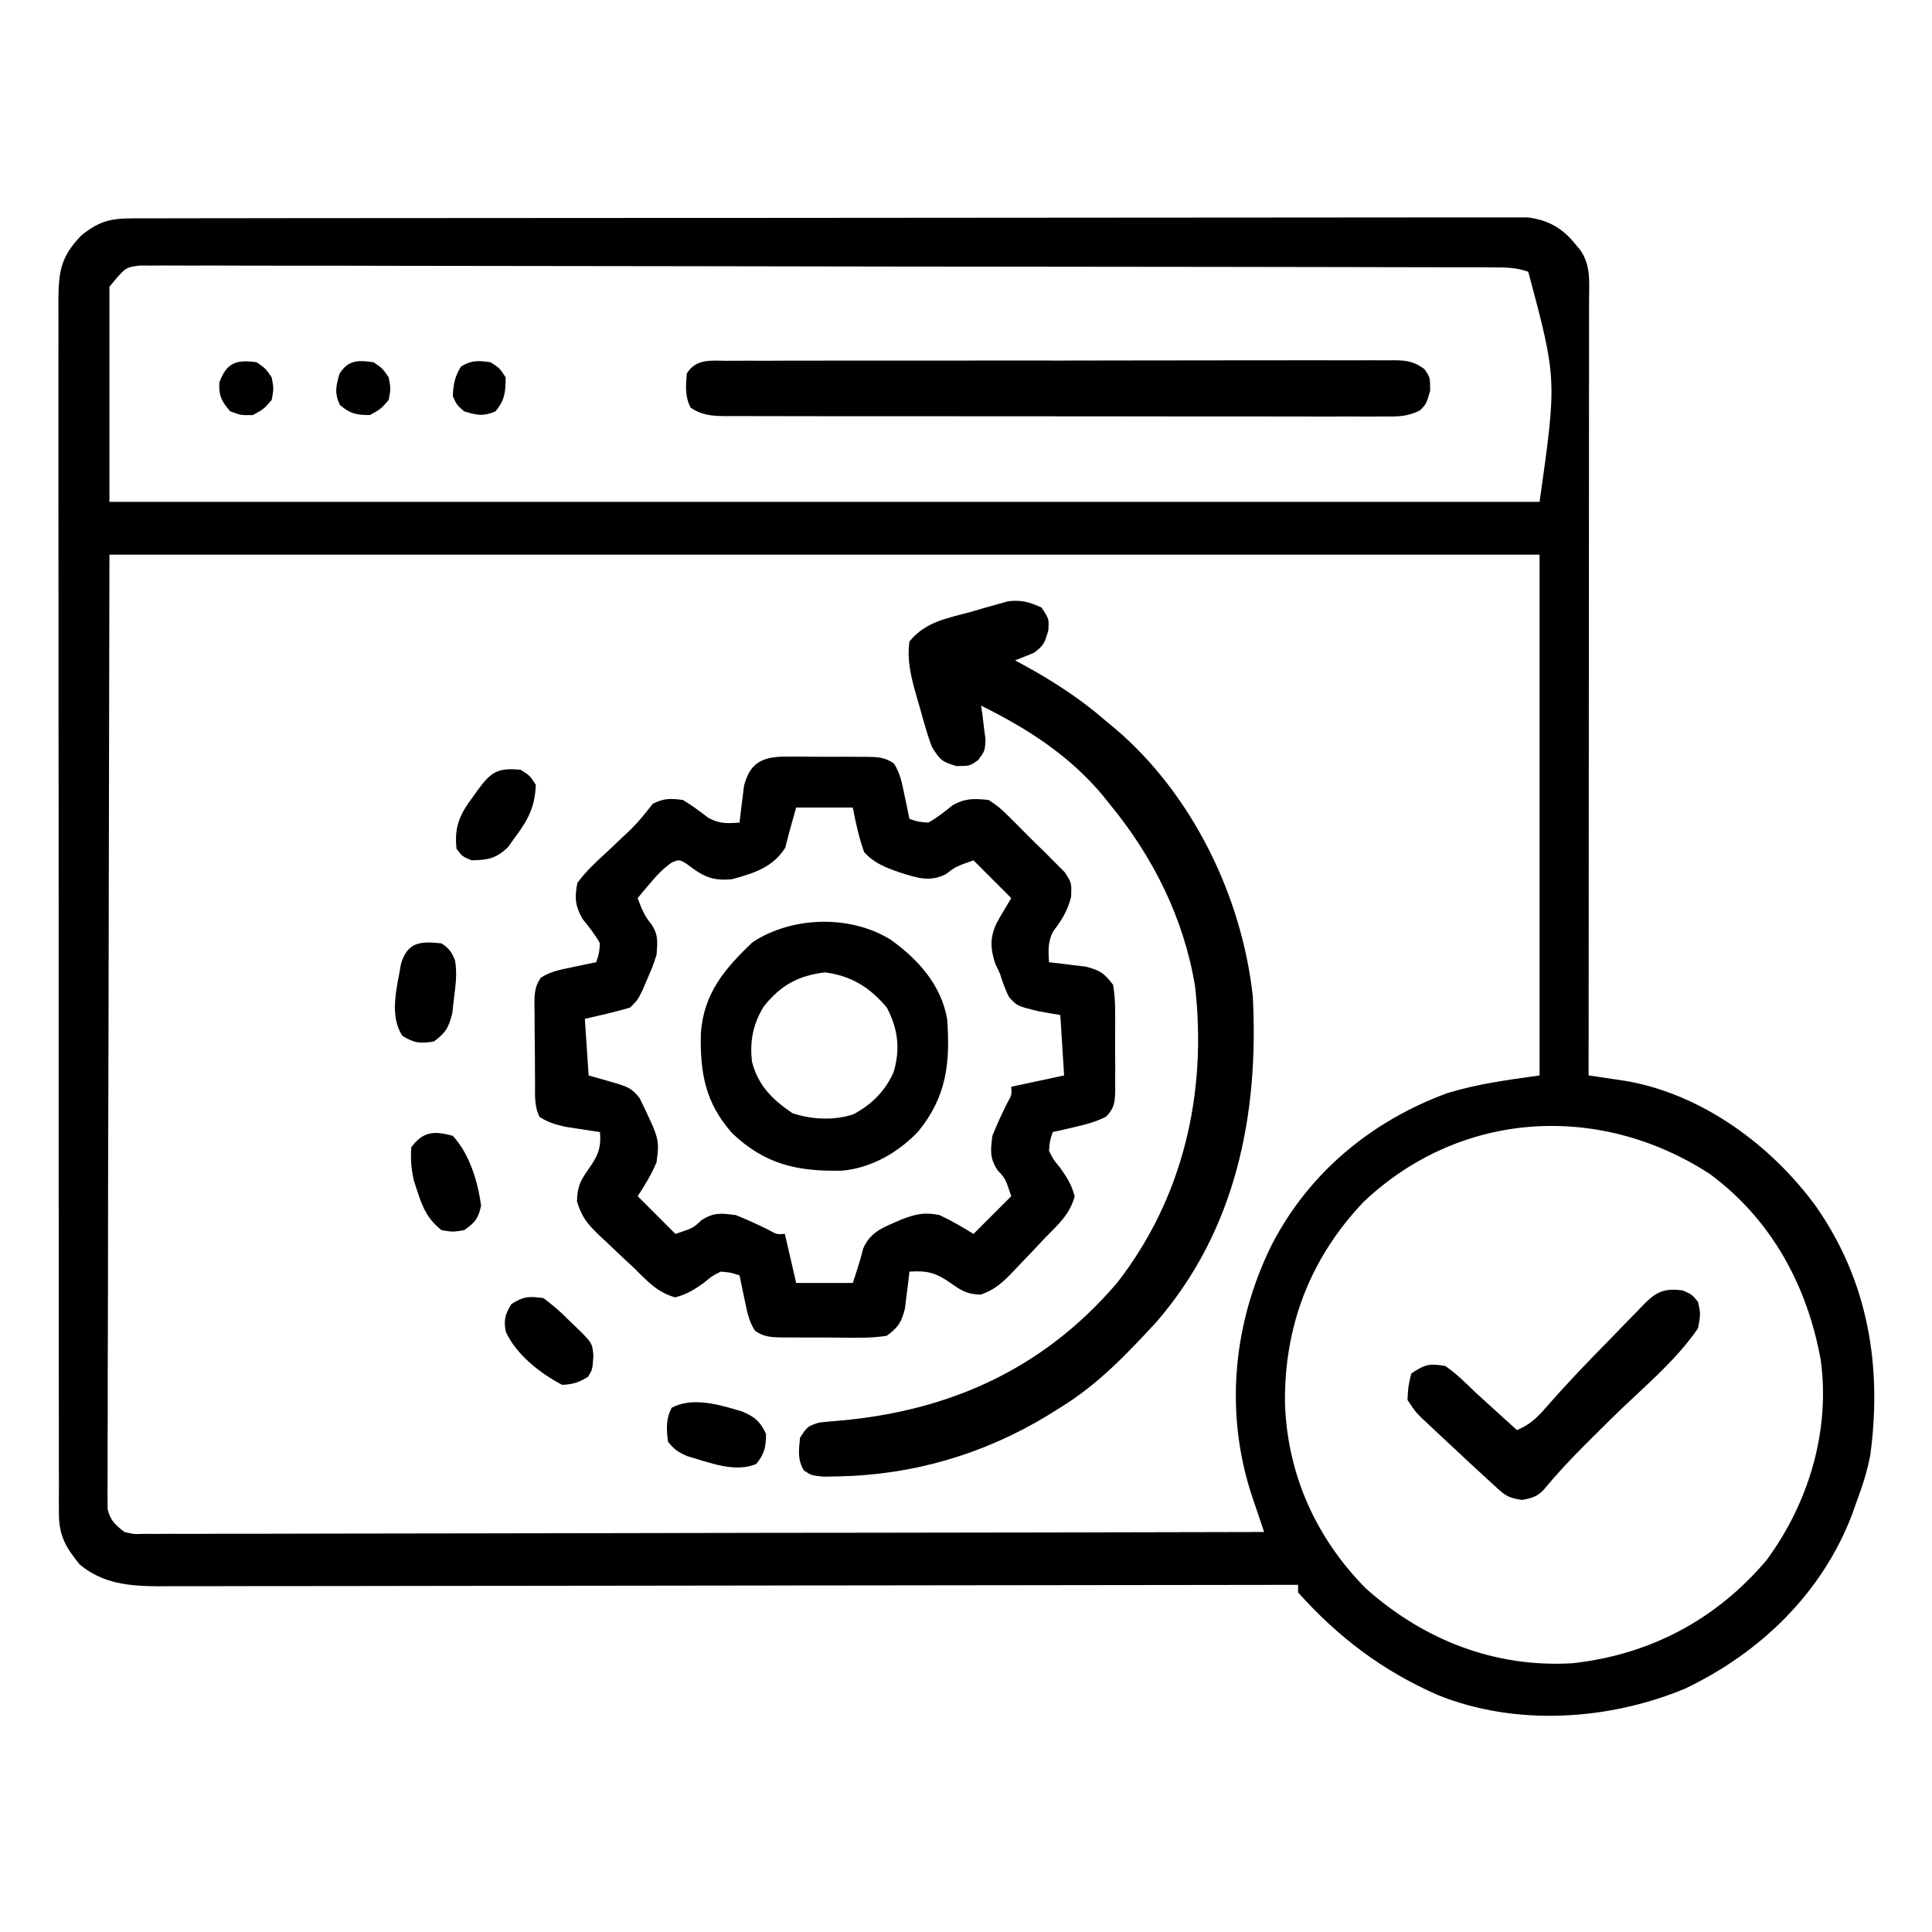 <svg width="50" height="50" viewBox="0 0 50 50" fill="none" xmlns="http://www.w3.org/2000/svg">
<path d="M3.445 5.651C3.507 5.651 3.57 5.65 3.634 5.65C3.846 5.65 4.057 5.65 4.268 5.65C4.421 5.65 4.573 5.649 4.726 5.649C5.146 5.648 5.566 5.648 5.987 5.648C6.439 5.648 6.892 5.647 7.345 5.646C8.335 5.645 9.326 5.645 10.316 5.644C10.934 5.644 11.553 5.643 12.171 5.643C13.882 5.642 15.592 5.641 17.303 5.64C17.413 5.64 17.522 5.64 17.635 5.64C17.745 5.64 17.855 5.64 17.968 5.64C18.19 5.64 18.413 5.64 18.635 5.64C18.745 5.64 18.856 5.64 18.97 5.64C20.759 5.64 22.547 5.638 24.336 5.636C26.172 5.633 28.008 5.632 29.843 5.632C30.874 5.632 31.905 5.631 32.936 5.63C33.814 5.628 34.692 5.628 35.57 5.628C36.018 5.629 36.466 5.629 36.914 5.627C37.324 5.626 37.734 5.626 38.144 5.627C38.293 5.628 38.441 5.627 38.59 5.627C38.791 5.625 38.993 5.626 39.194 5.627C39.306 5.627 39.419 5.627 39.534 5.627C40.049 5.688 40.428 5.898 40.753 6.298C40.801 6.356 40.849 6.413 40.898 6.472C41.175 6.869 41.127 7.3 41.125 7.762C41.125 7.89 41.125 7.89 41.125 8.021C41.126 8.309 41.125 8.597 41.124 8.885C41.124 9.091 41.124 9.297 41.124 9.503C41.124 10.063 41.124 10.623 41.123 11.183C41.123 11.768 41.123 12.353 41.122 12.938C41.122 14.046 41.121 15.154 41.12 16.262C41.119 17.523 41.119 18.785 41.118 20.046C41.117 22.641 41.115 25.236 41.113 27.832C41.243 27.851 41.243 27.851 41.376 27.87C41.49 27.887 41.605 27.904 41.722 27.922C41.891 27.947 41.891 27.947 42.064 27.973C44.042 28.309 45.847 29.637 47.009 31.237C48.345 33.163 48.711 35.339 48.405 37.645C48.327 38.068 48.199 38.465 48.047 38.867C48.011 38.968 47.976 39.069 47.94 39.173C47.166 41.22 45.564 42.768 43.614 43.7C41.631 44.528 39.21 44.682 37.196 43.861C35.775 43.236 34.626 42.367 33.594 41.211C33.594 41.146 33.594 41.082 33.594 41.015C33.53 41.015 33.466 41.015 33.4 41.016C29.61 41.022 25.821 41.027 22.031 41.03C21.576 41.031 21.121 41.031 20.666 41.031C20.576 41.031 20.485 41.032 20.392 41.032C18.925 41.033 17.458 41.035 15.992 41.038C14.486 41.041 12.981 41.042 11.476 41.043C10.548 41.043 9.619 41.044 8.69 41.047C8.053 41.048 7.417 41.049 6.78 41.048C6.412 41.048 6.045 41.049 5.677 41.05C5.279 41.052 4.88 41.051 4.481 41.05C4.308 41.052 4.308 41.052 4.131 41.053C3.359 41.049 2.675 40.995 2.063 40.49C1.705 40.048 1.526 39.751 1.525 39.173C1.525 39.058 1.524 38.943 1.523 38.824C1.523 38.698 1.524 38.572 1.525 38.441C1.524 38.306 1.524 38.17 1.523 38.034C1.522 37.661 1.522 37.288 1.523 36.915C1.523 36.513 1.522 36.111 1.521 35.708C1.519 34.92 1.519 34.132 1.52 33.344C1.52 32.704 1.52 32.063 1.52 31.423C1.519 31.286 1.519 31.286 1.519 31.147C1.519 30.962 1.519 30.777 1.519 30.592C1.518 28.855 1.518 27.119 1.519 25.383C1.52 23.795 1.519 22.206 1.517 20.617C1.514 18.986 1.513 17.355 1.514 15.725C1.514 14.809 1.514 13.893 1.512 12.977C1.511 12.198 1.511 11.418 1.512 10.639C1.513 10.241 1.514 9.843 1.512 9.445C1.511 9.081 1.511 8.717 1.513 8.353C1.514 8.159 1.512 7.964 1.511 7.77C1.517 7.01 1.577 6.637 2.109 6.089C2.572 5.72 2.862 5.651 3.445 5.651ZM2.832 7.421C2.832 9.258 2.832 11.095 2.832 12.988C15.046 12.988 27.26 12.988 39.844 12.988C40.294 9.811 40.294 9.811 39.551 7.031C39.231 6.924 38.998 6.92 38.662 6.92C38.536 6.919 38.411 6.919 38.282 6.918C38.142 6.918 38.002 6.918 37.862 6.918C37.713 6.918 37.565 6.917 37.417 6.917C37.009 6.916 36.601 6.915 36.193 6.915C35.753 6.914 35.313 6.913 34.873 6.912C33.811 6.91 32.749 6.908 31.686 6.907C31.386 6.906 31.086 6.906 30.786 6.906C28.925 6.903 27.064 6.901 25.202 6.9C24.771 6.9 24.34 6.899 23.908 6.899C23.801 6.899 23.694 6.899 23.584 6.899C21.846 6.898 20.109 6.894 18.371 6.89C16.588 6.886 14.806 6.884 13.023 6.883C12.021 6.883 11.02 6.882 10.018 6.879C9.166 6.876 8.313 6.875 7.461 6.876C7.026 6.876 6.59 6.876 6.155 6.874C5.757 6.871 5.359 6.872 4.961 6.873C4.817 6.874 4.672 6.873 4.528 6.872C4.332 6.87 4.137 6.871 3.941 6.873C3.832 6.873 3.723 6.873 3.611 6.872C3.243 6.922 3.243 6.922 2.832 7.421ZM2.832 14.355C2.824 18.456 2.816 22.557 2.808 26.782C2.804 28.078 2.801 29.375 2.797 30.711C2.796 31.869 2.796 31.869 2.795 33.028C2.794 33.545 2.793 34.063 2.791 34.58C2.788 35.24 2.787 35.899 2.788 36.558C2.788 36.801 2.787 37.043 2.785 37.285C2.784 37.612 2.784 37.938 2.785 38.265C2.784 38.361 2.783 38.456 2.782 38.555C2.782 38.643 2.783 38.73 2.784 38.82C2.784 38.896 2.784 38.971 2.784 39.049C2.853 39.348 2.981 39.464 3.223 39.648C3.464 39.706 3.464 39.706 3.731 39.696C3.887 39.697 3.887 39.697 4.045 39.698C4.159 39.697 4.272 39.696 4.389 39.695C4.51 39.695 4.631 39.696 4.755 39.696C5.091 39.697 5.426 39.695 5.761 39.693C6.123 39.692 6.485 39.692 6.846 39.693C7.473 39.693 8.099 39.691 8.726 39.689C9.632 39.686 10.538 39.685 11.444 39.685C12.913 39.684 14.383 39.681 15.853 39.678C17.28 39.674 18.708 39.671 20.136 39.669C20.224 39.669 20.312 39.669 20.402 39.669C20.844 39.669 21.285 39.668 21.727 39.668C25.39 39.664 29.052 39.657 32.715 39.648C32.681 39.548 32.647 39.448 32.613 39.345C32.568 39.212 32.523 39.08 32.479 38.947C32.456 38.881 32.434 38.816 32.411 38.748C31.683 36.575 31.905 34.249 32.916 32.208C33.882 30.343 35.495 29.011 37.458 28.289C38.258 28.046 38.997 27.953 39.844 27.832C39.844 23.384 39.844 18.937 39.844 14.355C27.63 14.355 15.416 14.355 2.832 14.355ZM35.285 31.109C33.904 32.566 33.234 34.323 33.255 36.31C33.314 38.151 34.054 39.802 35.352 41.113C36.849 42.443 38.68 43.163 40.69 43.045C42.698 42.827 44.411 41.917 45.713 40.383C46.81 38.9 47.371 37.028 47.12 35.193C46.771 33.268 45.842 31.557 44.251 30.383C41.396 28.528 37.795 28.731 35.285 31.109Z" fill="black"/>
<path d="M20.459 19.581C20.529 19.581 20.599 19.581 20.672 19.58C20.82 19.581 20.968 19.582 21.116 19.584C21.343 19.587 21.57 19.586 21.797 19.584C21.941 19.585 22.085 19.586 22.229 19.587C22.331 19.587 22.331 19.587 22.434 19.586C22.712 19.591 22.903 19.597 23.134 19.759C23.302 20.014 23.345 20.278 23.407 20.575C23.431 20.691 23.456 20.806 23.481 20.924C23.499 21.013 23.516 21.101 23.535 21.192C23.758 21.268 23.758 21.268 24.023 21.289C24.259 21.16 24.45 21.003 24.66 20.835C24.993 20.654 25.21 20.666 25.585 20.703C25.862 20.89 25.862 20.89 26.126 21.149C26.173 21.195 26.22 21.242 26.268 21.289C26.366 21.386 26.464 21.485 26.56 21.584C26.708 21.735 26.86 21.881 27.012 22.028C27.108 22.124 27.203 22.219 27.297 22.315C27.384 22.402 27.47 22.488 27.559 22.577C27.734 22.852 27.734 22.852 27.72 23.214C27.623 23.586 27.478 23.809 27.251 24.113C27.114 24.384 27.131 24.604 27.148 24.903C27.235 24.912 27.322 24.922 27.412 24.932C27.526 24.946 27.641 24.961 27.758 24.976C27.872 24.989 27.985 25.003 28.102 25.017C28.471 25.112 28.58 25.187 28.808 25.489C28.847 25.747 28.863 25.964 28.86 26.221C28.86 26.292 28.861 26.362 28.861 26.434C28.861 26.583 28.861 26.731 28.859 26.879C28.857 27.106 28.859 27.332 28.862 27.559C28.861 27.703 28.861 27.847 28.86 27.991C28.861 28.059 28.862 28.127 28.862 28.197C28.856 28.508 28.849 28.669 28.628 28.897C28.36 29.034 28.101 29.102 27.807 29.169C27.702 29.194 27.597 29.218 27.488 29.244C27.408 29.261 27.328 29.279 27.246 29.297C27.17 29.52 27.17 29.52 27.148 29.785C27.262 30.012 27.262 30.012 27.435 30.219C27.619 30.481 27.73 30.651 27.813 30.963C27.684 31.429 27.385 31.693 27.05 32.032C26.941 32.148 26.831 32.265 26.721 32.382C26.601 32.508 26.481 32.633 26.361 32.758C26.274 32.85 26.274 32.85 26.186 32.944C25.922 33.213 25.739 33.379 25.378 33.506C25.036 33.495 24.887 33.406 24.609 33.21C24.229 32.942 24.001 32.877 23.535 32.91C23.525 32.998 23.516 33.085 23.506 33.175C23.491 33.289 23.477 33.403 23.462 33.521C23.448 33.634 23.434 33.748 23.42 33.864C23.326 34.233 23.25 34.343 22.949 34.571C22.691 34.608 22.474 34.623 22.216 34.619C22.111 34.619 22.111 34.619 22.003 34.62C21.855 34.619 21.707 34.618 21.558 34.616C21.332 34.613 21.105 34.614 20.878 34.615C20.734 34.615 20.59 34.614 20.446 34.613C20.378 34.613 20.311 34.614 20.241 34.614C19.963 34.608 19.772 34.602 19.54 34.441C19.373 34.186 19.33 33.922 19.268 33.625C19.244 33.509 19.219 33.394 19.194 33.276C19.176 33.187 19.159 33.099 19.14 33.008C18.917 32.932 18.917 32.932 18.652 32.91C18.425 33.025 18.425 33.025 18.219 33.197C17.956 33.382 17.786 33.493 17.474 33.576C17.008 33.447 16.745 33.147 16.406 32.813C16.289 32.704 16.172 32.596 16.055 32.487C15.93 32.368 15.805 32.249 15.68 32.129C15.618 32.072 15.557 32.016 15.494 31.957C15.2 31.67 15.053 31.493 14.932 31.092C14.942 30.717 15.013 30.565 15.228 30.262C15.469 29.917 15.564 29.721 15.527 29.297C15.407 29.279 15.407 29.279 15.284 29.261C15.179 29.245 15.074 29.229 14.965 29.212C14.861 29.196 14.757 29.18 14.649 29.164C14.384 29.108 14.192 29.05 13.964 28.907C13.819 28.616 13.849 28.317 13.847 27.998C13.846 27.927 13.846 27.857 13.845 27.784C13.844 27.634 13.844 27.485 13.843 27.336C13.842 27.107 13.839 26.879 13.836 26.65C13.836 26.505 13.835 26.36 13.835 26.215C13.833 26.113 13.833 26.113 13.831 26.008C13.832 25.728 13.834 25.536 13.996 25.302C14.252 25.136 14.516 25.093 14.813 25.031C14.928 25.006 15.043 24.982 15.162 24.956C15.25 24.939 15.338 24.921 15.429 24.903C15.505 24.68 15.505 24.68 15.527 24.414C15.398 24.179 15.24 23.987 15.073 23.777C14.882 23.428 14.869 23.246 14.941 22.852C15.16 22.552 15.424 22.309 15.698 22.058C15.84 21.924 15.982 21.79 16.123 21.655C16.19 21.592 16.257 21.529 16.326 21.465C16.535 21.258 16.714 21.033 16.894 20.801C17.186 20.655 17.347 20.662 17.675 20.703C17.904 20.844 18.114 20.996 18.325 21.161C18.612 21.322 18.817 21.312 19.14 21.289C19.154 21.159 19.154 21.159 19.169 21.026C19.184 20.911 19.198 20.797 19.213 20.679C19.227 20.566 19.241 20.453 19.255 20.336C19.427 19.661 19.818 19.57 20.459 19.581ZM20.605 20.899C20.507 21.243 20.408 21.588 20.324 21.936C20.004 22.446 19.513 22.599 18.945 22.754C18.407 22.805 18.181 22.669 17.766 22.354C17.58 22.242 17.58 22.242 17.382 22.324C17.157 22.482 16.997 22.654 16.821 22.864C16.761 22.935 16.701 23.006 16.639 23.078C16.595 23.133 16.55 23.187 16.503 23.243C16.597 23.503 16.679 23.707 16.858 23.92C17.043 24.199 17.016 24.375 16.992 24.707C16.892 25.014 16.892 25.014 16.76 25.318C16.717 25.419 16.674 25.52 16.629 25.624C16.503 25.879 16.503 25.879 16.308 26.075C15.922 26.191 15.53 26.276 15.136 26.368C15.168 26.851 15.201 27.334 15.234 27.832C15.46 27.897 15.685 27.961 15.918 28.028C16.224 28.121 16.364 28.167 16.557 28.425C17.067 29.483 17.067 29.483 16.992 30.078C16.857 30.401 16.696 30.662 16.503 30.957C16.826 31.28 17.148 31.602 17.48 31.934C17.94 31.781 17.94 31.781 18.151 31.58C18.472 31.372 18.664 31.398 19.043 31.446C19.331 31.561 19.608 31.689 19.887 31.827C20.104 31.948 20.104 31.948 20.312 31.934C20.409 32.353 20.505 32.772 20.605 33.203C21.088 33.203 21.572 33.203 22.07 33.203C22.168 32.908 22.267 32.611 22.34 32.309C22.538 31.852 22.901 31.754 23.336 31.557C23.702 31.419 23.93 31.366 24.316 31.446C24.625 31.591 24.903 31.755 25.195 31.934C25.517 31.612 25.839 31.289 26.171 30.957C26.018 30.498 26.018 30.498 25.817 30.286C25.61 29.965 25.635 29.774 25.683 29.395C25.798 29.106 25.926 28.829 26.065 28.551C26.185 28.333 26.185 28.333 26.171 28.125C26.623 28.029 27.074 27.932 27.539 27.832C27.506 27.317 27.474 26.801 27.441 26.27C27.163 26.222 27.163 26.222 26.879 26.172C26.32 26.034 26.32 26.034 26.111 25.801C26.014 25.601 25.943 25.408 25.878 25.196C25.838 25.111 25.798 25.026 25.756 24.939C25.632 24.547 25.614 24.269 25.793 23.889C25.913 23.67 26.042 23.456 26.171 23.243C25.688 22.759 25.688 22.759 25.195 22.266C24.734 22.428 24.734 22.428 24.475 22.626C24.051 22.838 23.722 22.714 23.284 22.579C22.915 22.448 22.63 22.344 22.363 22.052C22.228 21.672 22.147 21.295 22.07 20.899C21.587 20.899 21.103 20.899 20.605 20.899Z" fill="black"/>
<path d="M26.954 15.723C27.149 16.016 27.149 16.016 27.131 16.309C27.048 16.613 27.01 16.715 26.758 16.895C26.596 16.962 26.434 17.027 26.27 17.09C26.357 17.138 26.445 17.185 26.535 17.234C27.287 17.648 27.963 18.088 28.614 18.653C28.694 18.719 28.774 18.785 28.856 18.853C30.854 20.552 32.139 23.192 32.422 25.782C32.584 28.843 31.986 31.832 29.933 34.207C29.166 35.038 28.414 35.833 27.442 36.426C27.34 36.49 27.238 36.554 27.133 36.62C25.478 37.629 23.638 38.171 21.698 38.209C21.573 38.211 21.448 38.214 21.318 38.216C20.997 38.184 20.997 38.184 20.808 38.057C20.633 37.779 20.675 37.526 20.704 37.208C20.899 36.914 20.899 36.914 21.192 36.817C21.326 36.801 21.461 36.788 21.596 36.778C24.516 36.543 26.976 35.461 28.907 33.204C30.626 31 31.243 28.283 30.928 25.525C30.639 23.766 29.84 22.167 28.711 20.801C28.654 20.73 28.598 20.659 28.539 20.585C27.674 19.55 26.588 18.854 25.391 18.262C25.403 18.342 25.414 18.422 25.426 18.505C25.439 18.61 25.451 18.715 25.464 18.824C25.478 18.928 25.491 19.032 25.506 19.14C25.489 19.434 25.489 19.434 25.317 19.668C25.098 19.825 25.098 19.825 24.75 19.825C24.372 19.715 24.321 19.659 24.122 19.336C23.993 19.009 23.905 18.669 23.81 18.329C23.784 18.239 23.757 18.149 23.73 18.056C23.591 17.566 23.465 17.114 23.536 16.602C23.954 16.085 24.518 16.002 25.135 15.833C25.244 15.8 25.354 15.768 25.467 15.735C25.627 15.69 25.627 15.69 25.79 15.645C25.887 15.617 25.984 15.59 26.083 15.562C26.431 15.52 26.637 15.578 26.954 15.723Z" fill="black"/>
<path d="M18.803 9.337C18.879 9.337 18.955 9.336 19.033 9.336C19.288 9.334 19.542 9.335 19.797 9.336C19.979 9.335 20.161 9.334 20.343 9.334C20.839 9.332 21.334 9.332 21.83 9.332C22.243 9.333 22.657 9.332 23.07 9.332C24.045 9.33 25.02 9.33 25.994 9.331C27.001 9.333 28.008 9.331 29.014 9.329C29.878 9.326 30.741 9.326 31.604 9.326C32.12 9.327 32.636 9.326 33.152 9.325C33.638 9.323 34.123 9.324 34.608 9.325C34.786 9.326 34.965 9.326 35.143 9.325C35.386 9.323 35.629 9.324 35.872 9.326C35.943 9.325 36.013 9.324 36.086 9.323C36.415 9.328 36.594 9.356 36.863 9.552C37.012 9.766 37.012 9.766 37.012 10.114C36.914 10.449 36.914 10.449 36.759 10.614C36.437 10.789 36.143 10.783 35.786 10.779C35.711 10.779 35.636 10.78 35.56 10.78C35.309 10.781 35.059 10.78 34.809 10.779C34.63 10.779 34.45 10.779 34.271 10.78C33.784 10.781 33.296 10.78 32.809 10.778C32.3 10.777 31.79 10.778 31.28 10.778C30.425 10.778 29.569 10.777 28.713 10.775C27.723 10.773 26.733 10.773 25.744 10.773C24.792 10.774 23.84 10.773 22.889 10.772C22.483 10.772 22.078 10.772 21.673 10.772C21.196 10.772 20.719 10.771 20.242 10.77C20.067 10.769 19.891 10.769 19.716 10.769C19.477 10.77 19.238 10.769 18.999 10.768C18.93 10.768 18.86 10.768 18.788 10.769C18.436 10.766 18.165 10.752 17.871 10.547C17.722 10.249 17.75 9.996 17.773 9.668C18.013 9.278 18.392 9.334 18.803 9.337Z" fill="black"/>
<path d="M23.047 24.317C23.759 24.824 24.352 25.483 24.512 26.368C24.594 27.504 24.503 28.373 23.767 29.279C23.253 29.824 22.538 30.236 21.781 30.297C20.628 30.321 19.787 30.131 18.94 29.319C18.248 28.528 18.117 27.768 18.138 26.742C18.212 25.708 18.751 25.073 19.477 24.384C20.494 23.714 22 23.669 23.047 24.317ZM19.768 26.045C19.487 26.501 19.399 26.949 19.462 27.48C19.62 28.093 19.992 28.46 20.508 28.809C21.005 28.975 21.578 29.003 22.081 28.84C22.556 28.587 22.921 28.23 23.131 27.731C23.304 27.137 23.238 26.622 22.95 26.075C22.509 25.55 22.033 25.255 21.351 25.165C20.66 25.247 20.204 25.499 19.768 26.045Z" fill="black"/>
<path d="M43.555 33.398C43.787 33.502 43.787 33.502 43.945 33.691C44.013 34.002 44.013 34.002 43.945 34.375C43.356 35.242 42.453 35.97 41.71 36.706C41.529 36.885 41.349 37.064 41.168 37.243C41.111 37.3 41.054 37.357 40.995 37.416C40.634 37.777 40.29 38.146 39.964 38.539C39.787 38.734 39.651 38.769 39.392 38.818C39.032 38.765 38.964 38.711 38.705 38.475C38.637 38.413 38.569 38.35 38.498 38.286C38.426 38.22 38.355 38.154 38.281 38.086C38.21 38.02 38.139 37.955 38.066 37.888C37.847 37.686 37.631 37.483 37.415 37.28C37.303 37.176 37.303 37.176 37.19 37.071C37.12 37.004 37.049 36.938 36.976 36.869C36.912 36.81 36.849 36.75 36.783 36.689C36.621 36.523 36.621 36.523 36.426 36.23C36.444 35.882 36.444 35.882 36.523 35.546C36.876 35.311 36.986 35.281 37.402 35.351C37.691 35.548 37.933 35.792 38.184 36.035C38.329 36.167 38.475 36.3 38.621 36.432C38.834 36.624 39.046 36.818 39.258 37.011C39.604 36.867 39.792 36.678 40.035 36.396C40.541 35.82 41.067 35.268 41.605 34.723C41.714 34.611 41.822 34.5 41.93 34.387C42.088 34.223 42.248 34.06 42.408 33.898C42.48 33.822 42.48 33.822 42.553 33.745C42.883 33.416 43.092 33.334 43.555 33.398Z" fill="black"/>
<path d="M14.063 33.594C14.293 33.766 14.479 33.924 14.679 34.125C14.732 34.175 14.784 34.226 14.838 34.278C15.331 34.754 15.331 34.754 15.357 35.096C15.332 35.45 15.332 35.45 15.216 35.633C14.983 35.777 14.826 35.827 14.551 35.84C13.981 35.545 13.37 35.065 13.092 34.473C13.029 34.168 13.072 34.006 13.239 33.747C13.55 33.547 13.697 33.545 14.063 33.594Z" fill="black"/>
<path d="M11.719 29.395C12.157 29.878 12.359 30.561 12.451 31.195C12.386 31.529 12.291 31.645 12.012 31.836C11.719 31.885 11.719 31.885 11.426 31.836C11.081 31.556 10.95 31.29 10.815 30.872C10.783 30.773 10.75 30.675 10.716 30.573C10.642 30.264 10.622 30.004 10.645 29.688C10.957 29.275 11.232 29.265 11.719 29.395Z" fill="black"/>
<path d="M11.426 24.414C11.628 24.549 11.695 24.642 11.779 24.867C11.833 25.199 11.791 25.497 11.75 25.83C11.735 25.958 11.721 26.086 11.706 26.217C11.615 26.59 11.535 26.727 11.231 26.953C10.879 27.012 10.715 26.997 10.413 26.806C10.061 26.264 10.279 25.547 10.378 24.943C10.549 24.378 10.874 24.355 11.426 24.414Z" fill="black"/>
<path d="M13.476 19.922C13.714 20.074 13.714 20.074 13.867 20.312C13.843 20.859 13.69 21.183 13.366 21.618C13.257 21.77 13.257 21.77 13.146 21.926C12.83 22.224 12.636 22.254 12.207 22.265C11.969 22.168 11.969 22.168 11.816 21.972C11.749 21.395 11.904 21.067 12.243 20.617C12.284 20.561 12.324 20.504 12.365 20.446C12.707 19.975 12.889 19.863 13.476 19.922Z" fill="black"/>
<path d="M19.196 36.526C19.525 36.658 19.674 36.787 19.824 37.109C19.824 37.449 19.787 37.62 19.574 37.885C19.02 38.126 18.348 37.845 17.793 37.687C17.559 37.59 17.438 37.506 17.285 37.305C17.25 36.974 17.228 36.732 17.383 36.432C17.932 36.14 18.634 36.359 19.196 36.526Z" fill="black"/>
<path d="M9.668 9.375C9.9 9.533 9.9 9.533 10.059 9.765C10.114 10.058 10.114 10.058 10.059 10.351C9.851 10.589 9.851 10.589 9.571 10.742C9.225 10.742 9.057 10.707 8.795 10.479C8.653 10.168 8.693 9.992 8.789 9.668C9.014 9.313 9.271 9.318 9.668 9.375Z" fill="black"/>
<path d="M12.695 9.375C12.933 9.528 12.933 9.528 13.086 9.766C13.086 10.138 13.066 10.357 12.823 10.645C12.51 10.781 12.335 10.748 12.012 10.645C11.822 10.48 11.822 10.48 11.719 10.254C11.731 9.948 11.768 9.745 11.932 9.485C12.201 9.318 12.385 9.331 12.695 9.375Z" fill="black"/>
<path d="M6.64 9.375C6.872 9.534 6.872 9.534 7.031 9.766C7.086 10.059 7.086 10.059 7.031 10.352C6.824 10.59 6.824 10.59 6.543 10.742C6.238 10.748 6.238 10.748 5.957 10.645C5.733 10.384 5.66 10.245 5.676 9.9C5.863 9.392 6.106 9.299 6.64 9.375Z" fill="black"/>
</svg>
